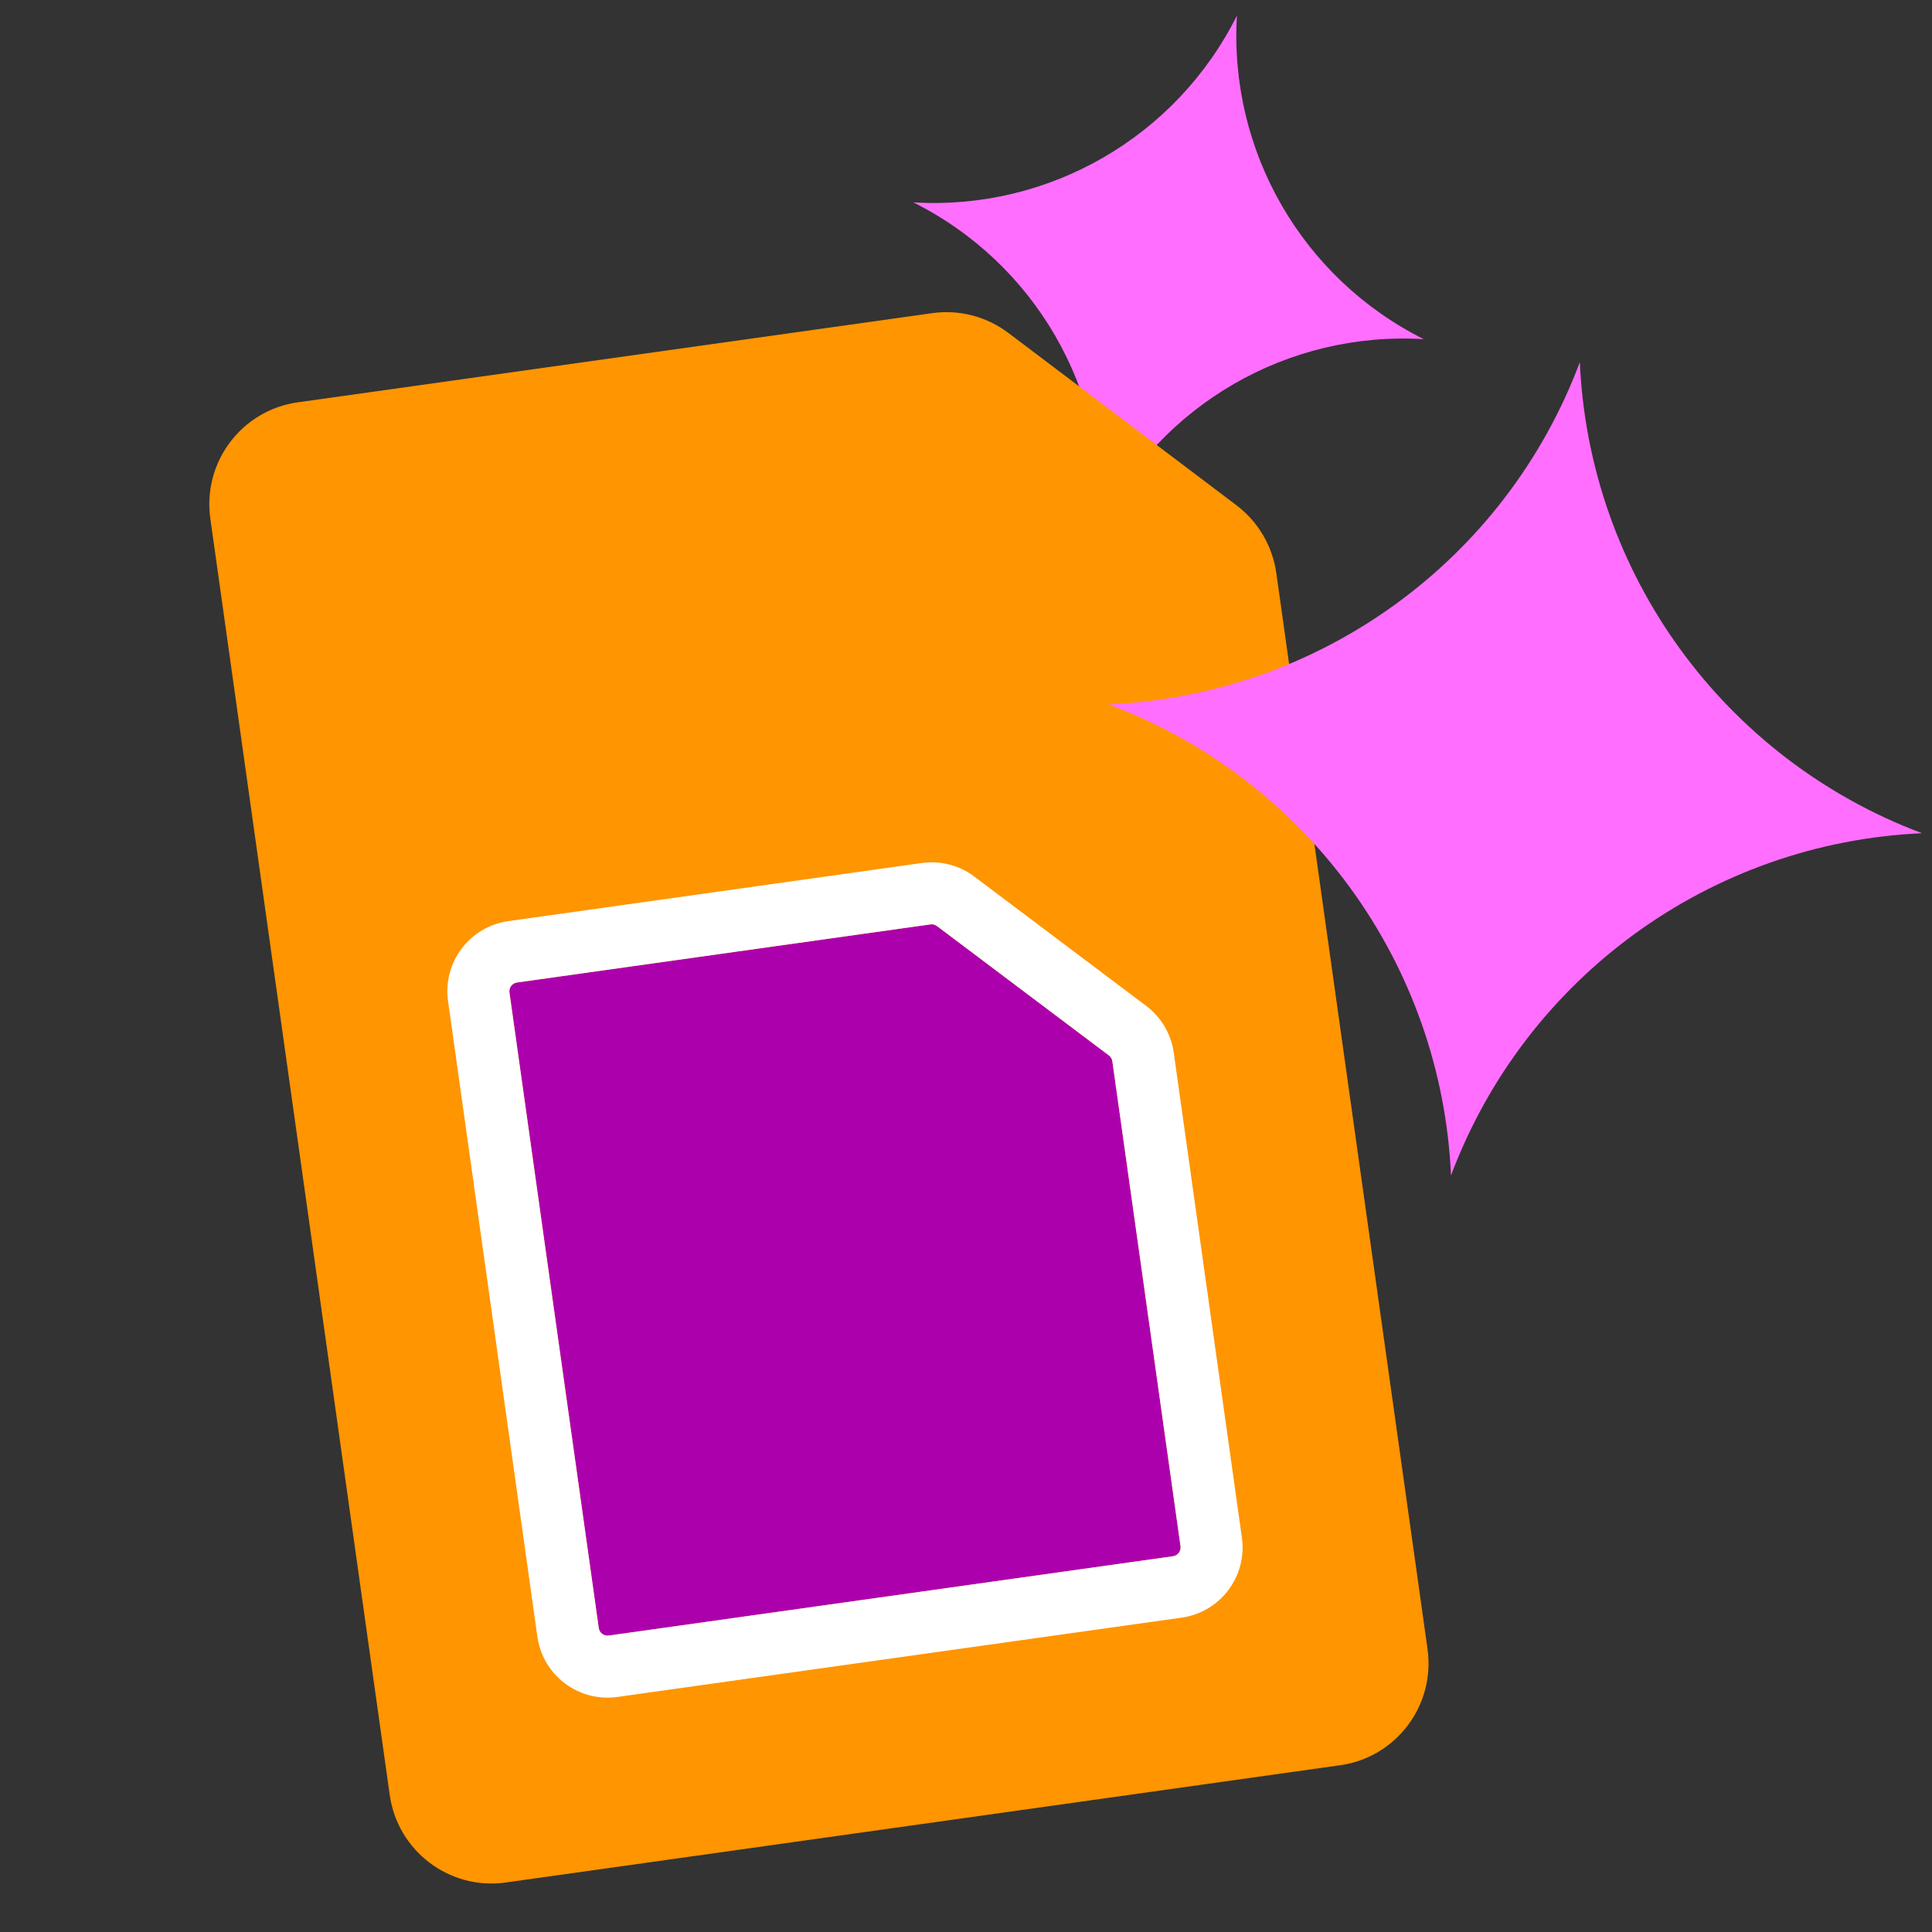 <svg width="128" height="128" viewBox="0 0 128 128" fill="none" xmlns="http://www.w3.org/2000/svg">
<rect x="0" y="0" width="128" height="128" fill="#333333" stroke="none"/>
<g clip-path="url(#clip0_487_1483)">
<path d="M81.95 1.032C81.409 10.012 86.28 18.448 94.327 22.47C85.347 21.928 76.911 26.799 72.89 34.846C73.431 25.866 68.56 17.43 60.513 13.409C69.493 13.95 77.929 9.079 81.95 1.032Z" fill="#FF6EFF"/>
<path fill-rule="evenodd" clip-rule="evenodd" d="M81.915 33.472C83.357 34.562 84.308 36.18 84.56 37.971L94.577 109.25C95.101 112.98 92.51 116.428 88.79 116.951L33.505 124.721C29.784 125.244 26.343 122.644 25.819 118.913L13.935 34.357C13.411 30.627 16.002 27.179 19.723 26.656L61.764 20.747C63.551 20.496 65.364 20.967 66.806 22.056L81.915 33.472Z" fill="#FF9500"/>
<path d="M73.697 70.312L78.213 102.444C78.258 102.765 78.034 103.061 77.713 103.106L40.332 108.36C40.011 108.405 39.715 108.182 39.669 107.861L33.752 65.755C33.707 65.434 33.93 65.138 34.251 65.093L61.645 61.243C61.798 61.221 61.955 61.261 62.079 61.355L73.469 69.925C73.593 70.019 73.675 70.158 73.697 70.312Z" fill="#AD00AD"/>
<path fill-rule="evenodd" clip-rule="evenodd" d="M77.764 69.74L82.279 101.872C82.64 104.439 80.852 106.813 78.285 107.173L40.904 112.427C38.337 112.788 35.963 110.999 35.602 108.432L29.685 66.327C29.324 63.76 31.113 61.386 33.68 61.026L61.073 57.176C62.305 57.003 63.554 57.325 64.548 58.073C64.548 58.073 64.548 58.073 64.548 58.073L75.938 66.643C76.933 67.392 77.59 68.507 77.764 69.74ZM62.079 61.355C61.955 61.261 61.798 61.221 61.645 61.243L34.251 65.093C33.93 65.138 33.707 65.434 33.752 65.755L39.669 107.861C39.715 108.182 40.011 108.405 40.332 108.36L77.713 103.106C78.034 103.061 78.258 102.765 78.213 102.444L73.697 70.312C73.675 70.158 73.593 70.019 73.468 69.925L62.079 61.355Z" fill="white"/>
<path d="M104.667 23.996C105.291 38.001 114.213 50.281 127.34 55.203C113.335 55.827 101.055 64.749 96.133 77.876C95.509 63.871 86.587 51.59 73.46 46.669C87.465 46.045 99.746 37.123 104.667 23.996Z" fill="#FF6EFF"/>
</g>
<defs>
<clipPath id="clip0_487_1483">
<rect width="128" height="128" fill="white"/>
</clipPath>
</defs>
</svg>
